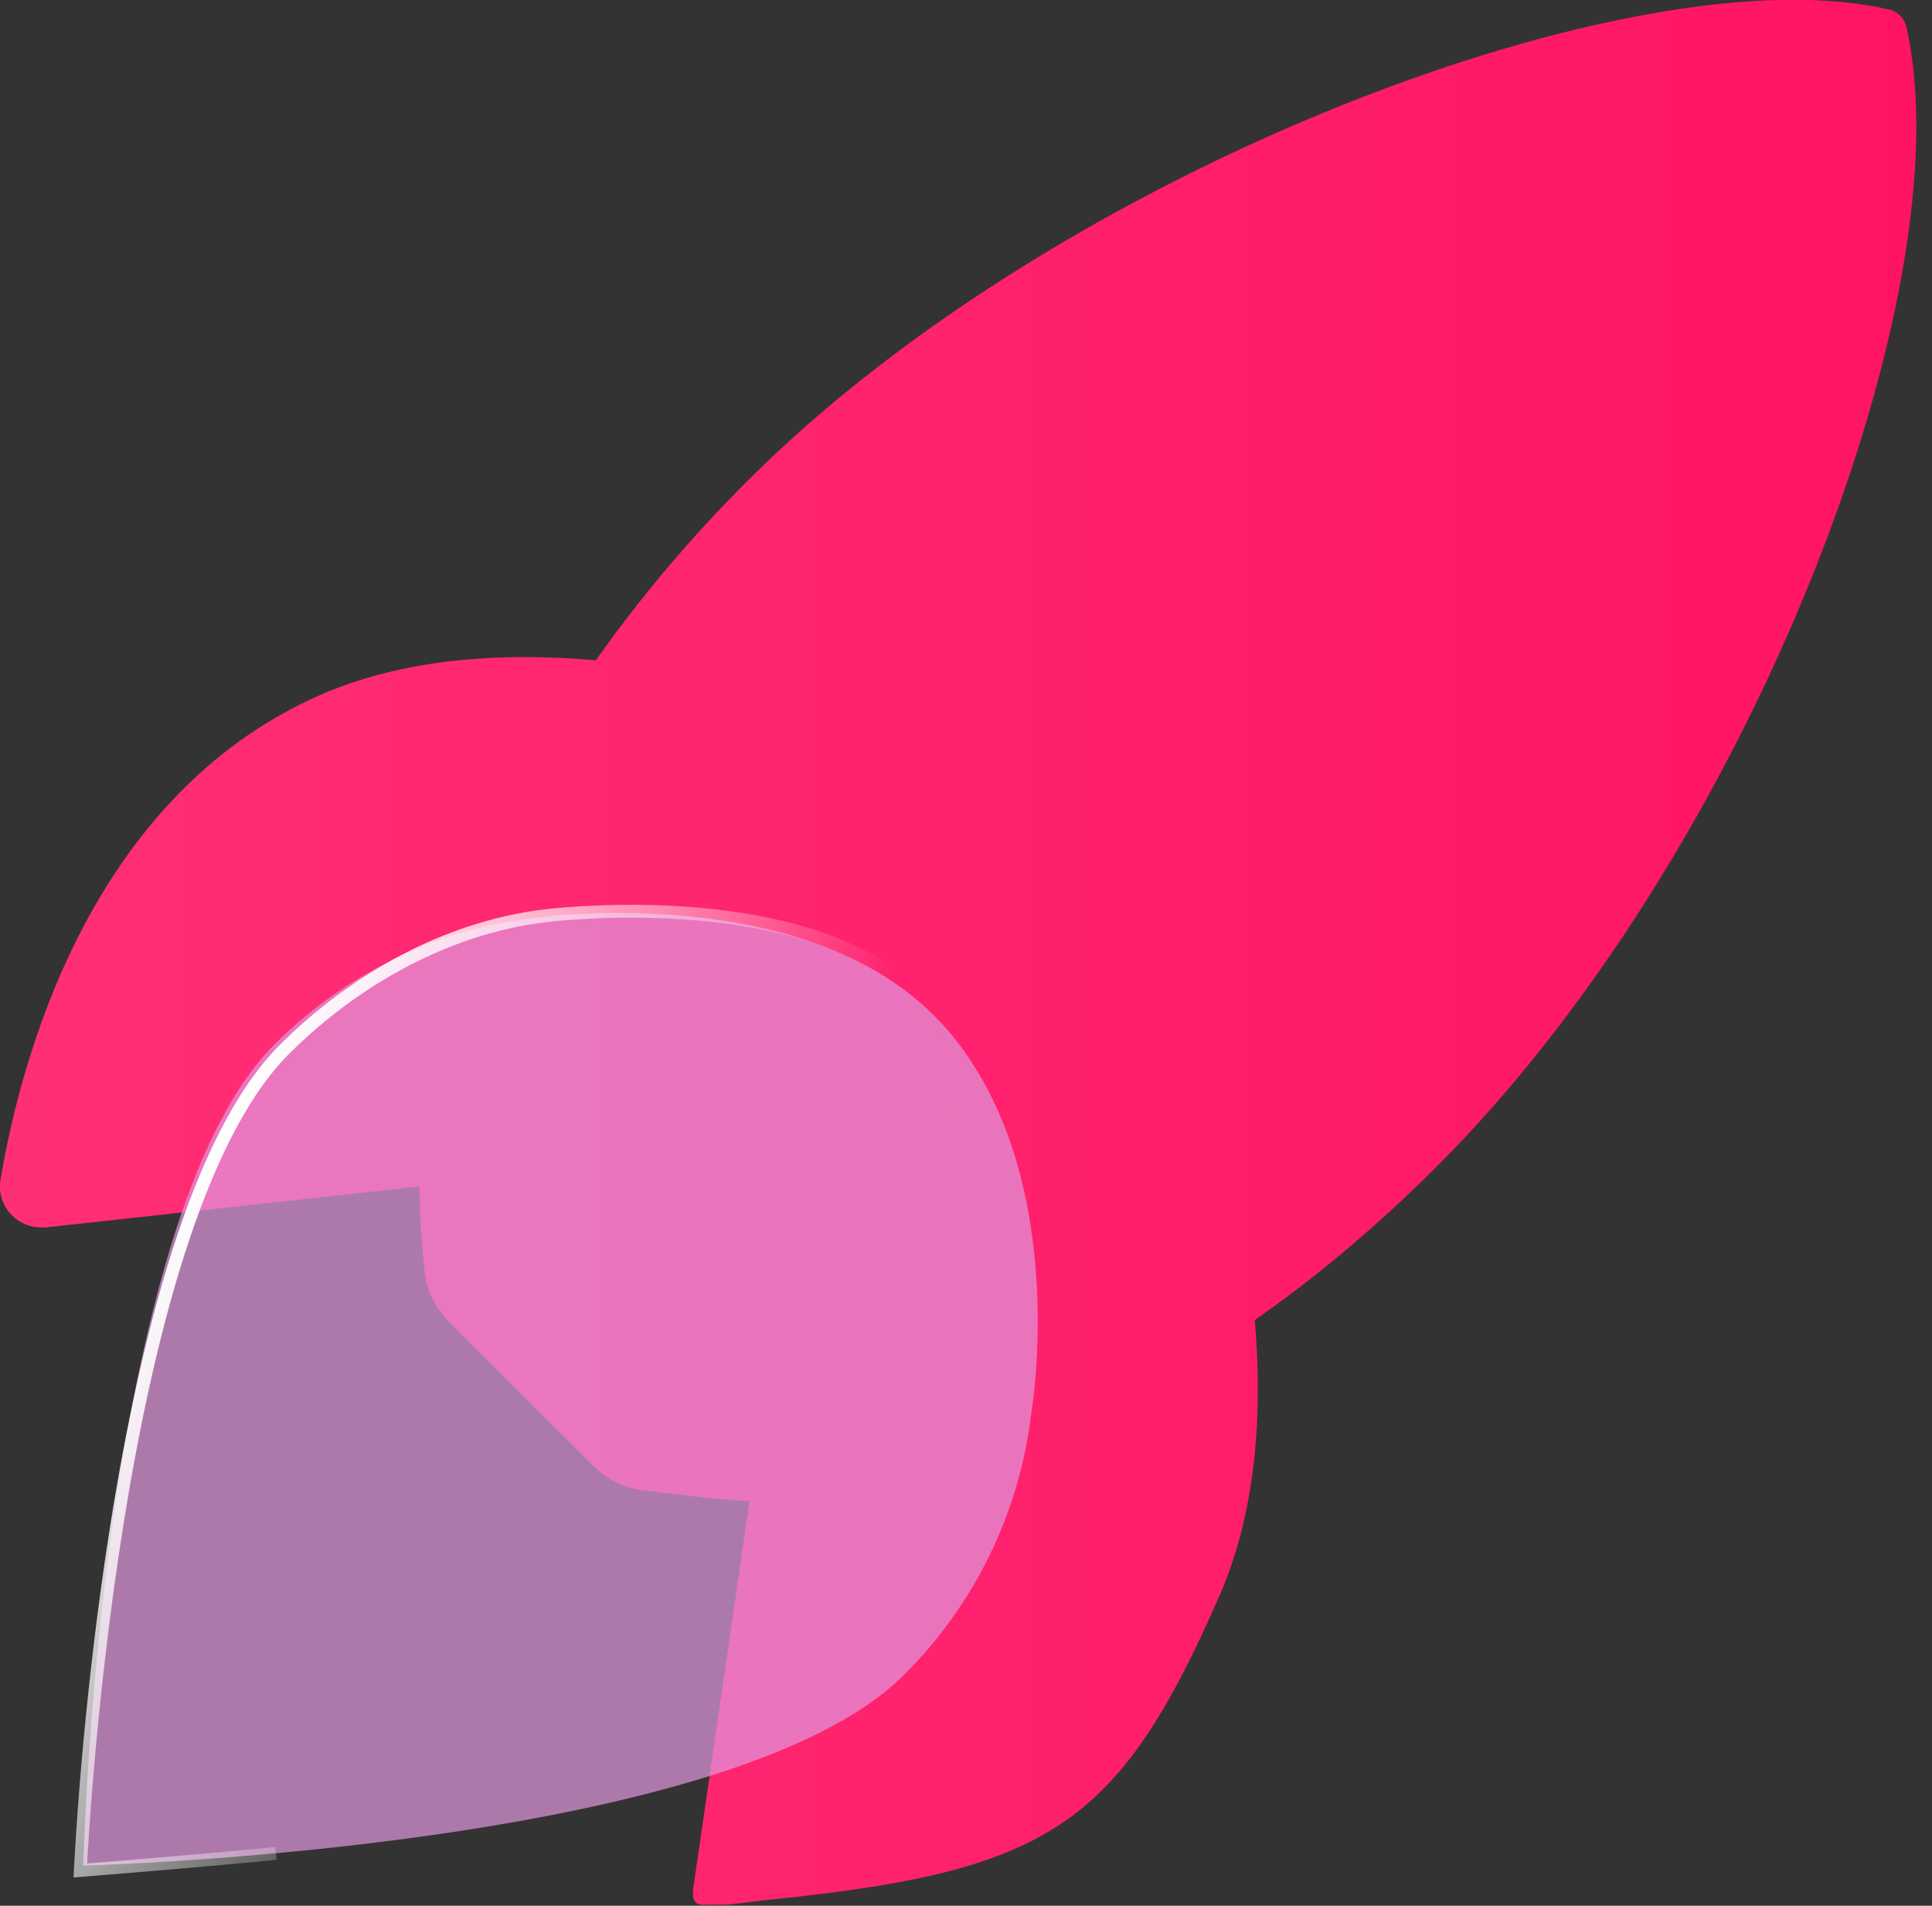 <svg width="75" height="74" viewBox="0 0 75 74" fill="none" xmlns="http://www.w3.org/2000/svg">
<rect x="0" y="0" width="75" height="74" fill="#333333" stroke="none"/>
<g clip-path="url(#clip0_2124_345)">
<path d="M73.99 1.01C73.92 0.71 73.69 0.48 73.41 0.39C63.68 -1.98 41.21 6.48 29.04 18.65C26.87 20.81 24.89 23.15 23.13 25.64C19.38 25.31 15.62 25.59 12.42 26.99C3.39 30.97 0.77 41.35 0.02 45.8C-0.13 46.66 0.45 47.49 1.33 47.64C1.48 47.66 1.63 47.67 1.78 47.66L16.28 46.07C16.3 47.17 16.36 48.26 16.48 49.34C16.55 50.09 16.9 50.8 17.43 51.33L23.04 56.93C23.57 57.46 24.29 57.81 25.03 57.88C26.11 58 28 58.26 29.1 58.28L26.91 73.34C26.81 74.22 27.41 73.92 28.15 73.96C28.3 73.96 29.5 73.81 29.64 73.79C40.7 72.68 43.4 70.97 47.35 61.94C48.74 58.74 49.03 55 48.71 51.26C51.22 49.5 53.56 47.51 55.72 45.35C67.92 33.21 76.34 11.25 74 1.03L73.99 1.01Z" fill="url(#paint0_linear_2124_345)"/>
<path d="M37.84 53.87L36.54 39.73C31.4 34.11 20.74 35.64 20.74 35.64C16.92 36.1 13.35 37.85 10.65 40.56C3.86 47.34 3.23 72.44 3.23 72.44C3.23 72.44 28.36 71.81 35.11 65.02C37.84 62.29 39.57 58.75 40.03 54.9C40.03 54.9 41.69 45.34 36.54 39.72L37.84 53.87Z" fill="#E197DF" fill-opacity="0.7"/>
<path d="M34.53 37.76C29.74 34.46 21.16 35.56 21.16 35.56C17.34 36.02 13.74 38.05 11.04 40.75C4.25 47.53 3.12 72.63 3.12 72.63C3.12 72.63 7.3 72.3 10.71 71.97" stroke="url(#paint1_linear_2124_345)" stroke-width="0.5" stroke-miterlimit="10"/>
</g>
<defs>
<linearGradient id="paint0_linear_2124_345" x1="0" y1="36.98" x2="74.39" y2="36.98" gradientUnits="userSpaceOnUse">
<stop stop-color="#FF2F76"/>
<stop offset="1" stop-color="#FF1464"/>
</linearGradient>
<linearGradient id="paint1_linear_2124_345" x1="6.12" y1="48.47" x2="23.85" y2="57.9" gradientUnits="userSpaceOnUse">
<stop stop-color="white"/>
<stop offset="1" stop-color="white" stop-opacity="0"/>
</linearGradient>
<clipPath id="clip0_2124_345">
<rect width="74.39" height="73.96" fill="white"/>
</clipPath>
</defs>
</svg>
